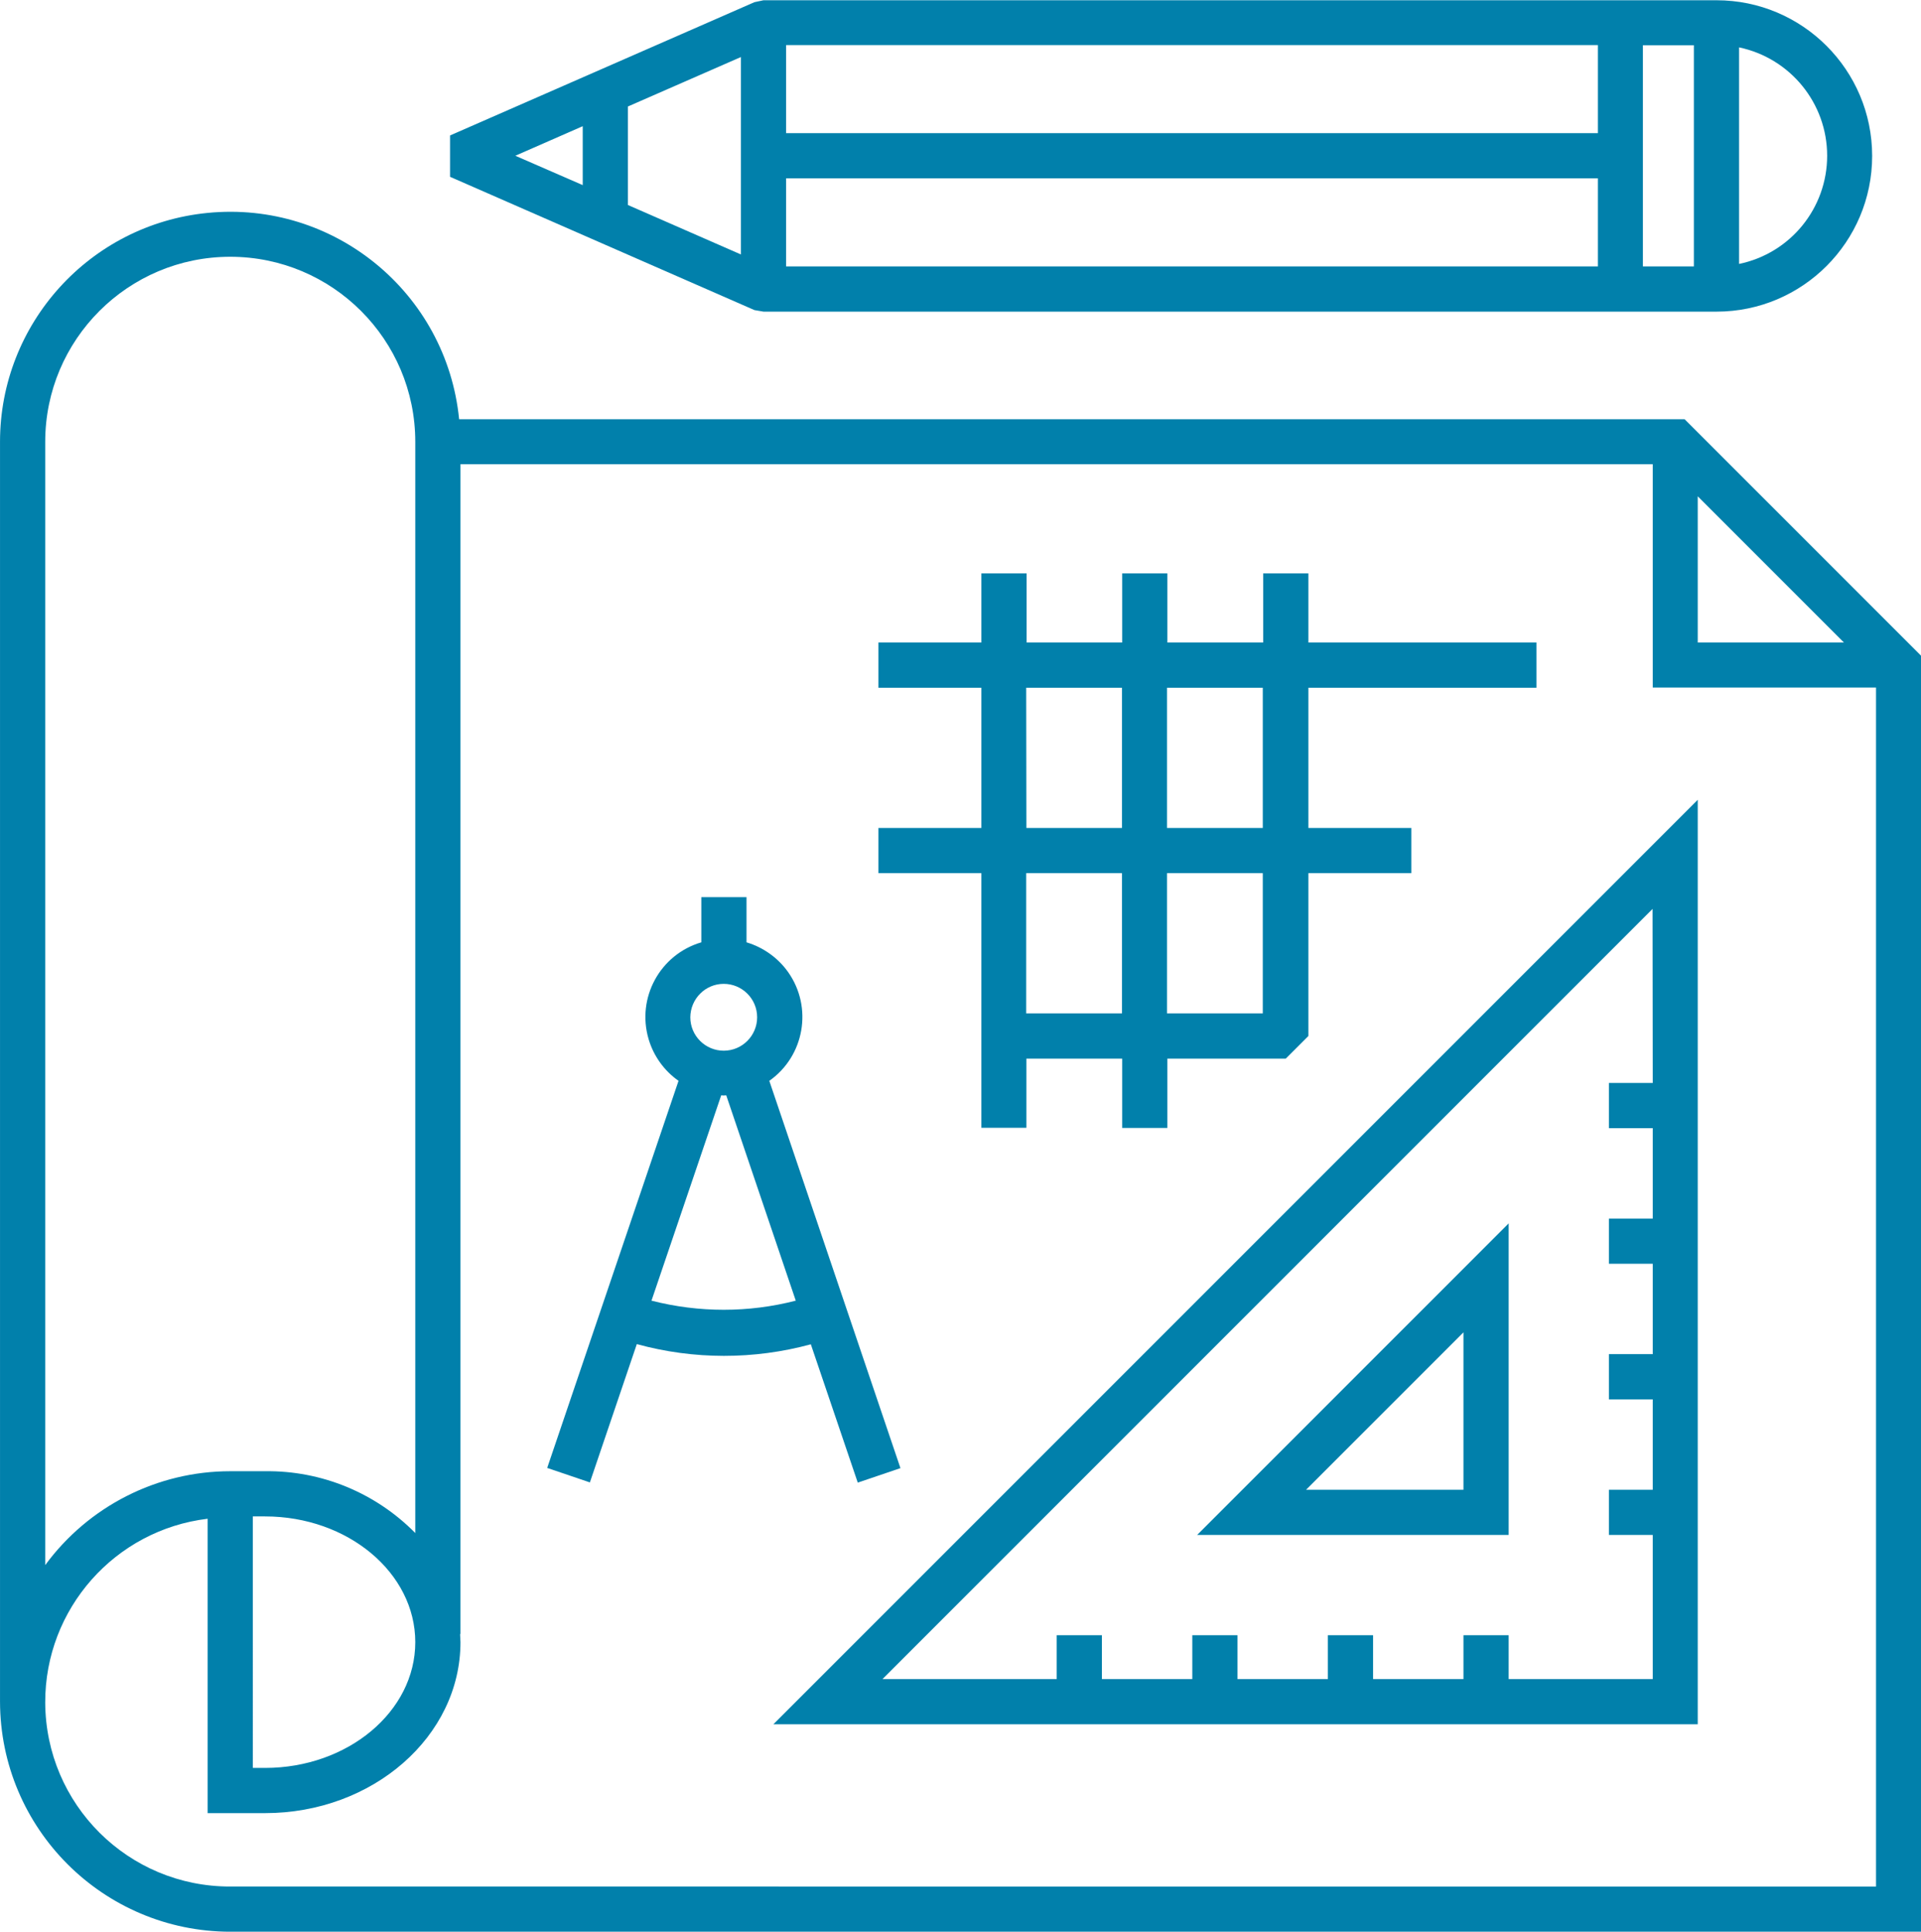 <?xml version="1.0" encoding="utf-8"?>
<!-- Generator: Adobe Illustrator 27.0.1, SVG Export Plug-In . SVG Version: 6.00 Build 0)  -->
<svg version="1.1" id="Ebene_1" xmlns="http://www.w3.org/2000/svg" xmlns:xlink="http://www.w3.org/1999/xlink" x="0px" y="0px"
	 viewBox="0 0 99.46 100" style="enable-background:new 0 0 99.46 100;" xml:space="preserve">
<style type="text/css">
	.st0{fill:#0180AB;}
	.st1{fill:#7D5B19;}
	.st2{fill:#B19C74;}
	.st3{fill:#FFFFFF;}
</style>
<g id="Gruppe_550" transform="translate(-325.449 -222.197)">
	<path id="Pfad_409" class="st0" d="M412.67,243.9h-63.45c-0.65-6.55-6.48-11.33-13.03-10.68c-6.09,0.6-10.74,5.73-10.74,11.85
		v65.21c0.01,6.58,5.34,11.91,11.92,11.92h87.55v-66.05L412.67,243.9z M413.35,247.89l7.57,7.57h-7.57V247.89z M327.79,245.07
		c0-5.29,4.29-9.58,9.58-9.58c5.29,0,9.58,4.29,9.58,9.58l0,0v56.49c-2.05-2.08-4.86-3.24-7.78-3.2h-1.8
		c-3.78,0-7.34,1.81-9.58,4.86L327.79,245.07z M346.95,307.21c0,3.59-3.49,6.51-7.78,6.51h-0.63V300.7h0.63
		C343.46,300.7,346.95,303.62,346.95,307.21z M337.37,319.86c-5.28,0.01-9.56-4.25-9.58-9.53c-0.01-4.84,3.6-8.93,8.41-9.51v15.24
		h2.97c5.58,0,10.12-3.97,10.12-8.85c0-0.14-0.02-0.28-0.02-0.42h0.02v-60.56h61.73v11.56h11.56v62.07H337.37z"/>
	<path id="Pfad_410" class="st0" d="M413.35,311.45V263.6l-47.86,47.86H413.35z M411.02,278.26h-2.27v2.34h2.27v4.68h-2.27v2.34
		h2.27v4.68h-2.27v2.34h2.27v4.68h-2.27v2.34h2.27v7.46h-7.46v-2.27h-2.34v2.27h-4.68v-2.27h-2.34v2.27h-4.68v-2.27h-2.34v2.27
		h-4.68v-2.27h-2.34v2.27h-9.02l39.87-39.87L411.02,278.26z"/>
	<path id="Pfad_411" class="st0" d="M403.56,285.53l-16.13,16.13h16.13V285.53z M401.22,299.32h-8.15l8.15-8.15V299.32z"/>
	<path id="Pfad_412" class="st0" d="M367.43,291.79l2.43,7.16l2.21-0.75l-6.79-20.05c1.82-1.28,2.26-3.8,0.98-5.62
		c-0.52-0.74-1.29-1.29-2.16-1.55v-2.34h-2.34v2.34c-2.14,0.63-3.36,2.87-2.73,5.01c0.26,0.88,0.81,1.64,1.55,2.16l-6.8,20.04
		l2.21,0.75l2.43-7.16C361.37,292.59,364.48,292.59,367.43,291.79L367.43,291.79z M362.92,273.13c0.95,0,1.73,0.77,1.73,1.73
		c0,0.95-0.77,1.73-1.73,1.73c-0.95,0-1.73-0.77-1.73-1.73C361.2,273.9,361.97,273.13,362.92,273.13L362.92,273.13z M359.18,289.53
		l3.61-10.63c0.04,0,0.08,0.01,0.12,0.01s0.09-0.01,0.14-0.01l3.6,10.63C364.21,290.16,361.64,290.16,359.18,289.53L359.18,289.53z"
		/>
	<path id="Pfad_413" class="st0" d="M376.25,280.58h2.34V277h4.96v3.59h2.34V277h6.13l1.17-1.17v-8.43h5.33v-2.34h-5.33v-7.26h11.81
		v-2.34h-11.81v-3.58h-2.34v3.58h-4.96v-3.58h-2.34v3.58h-4.95v-3.58h-2.34v3.58h-5.33v2.34h5.33v7.26h-5.33v2.34h5.33V280.58z
		 M378.58,274.66v-7.26h4.96v7.26H378.58z M390.83,274.66h-4.96v-7.26h4.96V274.66z M390.83,257.8v7.26h-4.96v-7.26H390.83z
		 M378.58,257.8h4.96v7.26h-4.95L378.58,257.8z"/>
	<path id="Pfad_414" class="st0" d="M364.98,238.33h49.34c4.45,0,8.06-3.61,8.06-8.06c0-4.45-3.61-8.06-8.06-8.06h-49.34l-0.47,0.1
		l-15.76,6.9v2.14l15.76,6.9L364.98,238.33z M413.15,235.99h-2.64v-11.45h2.64V235.99z M408.18,235.99h-42.03v-4.56h42.03
		L408.18,235.99z M408.18,229.09h-42.03v-4.56h42.03L408.18,229.09z M363.81,235.37l-5.85-2.56v-5.1l5.85-2.56V235.37z
		 M420.05,230.26c0,2.71-1.9,5.05-4.56,5.6v-11.21C418.15,225.21,420.05,227.55,420.05,230.26L420.05,230.26z M355.62,228.73v3.05
		l-3.49-1.52L355.62,228.73z"/>
</g>
</svg>

